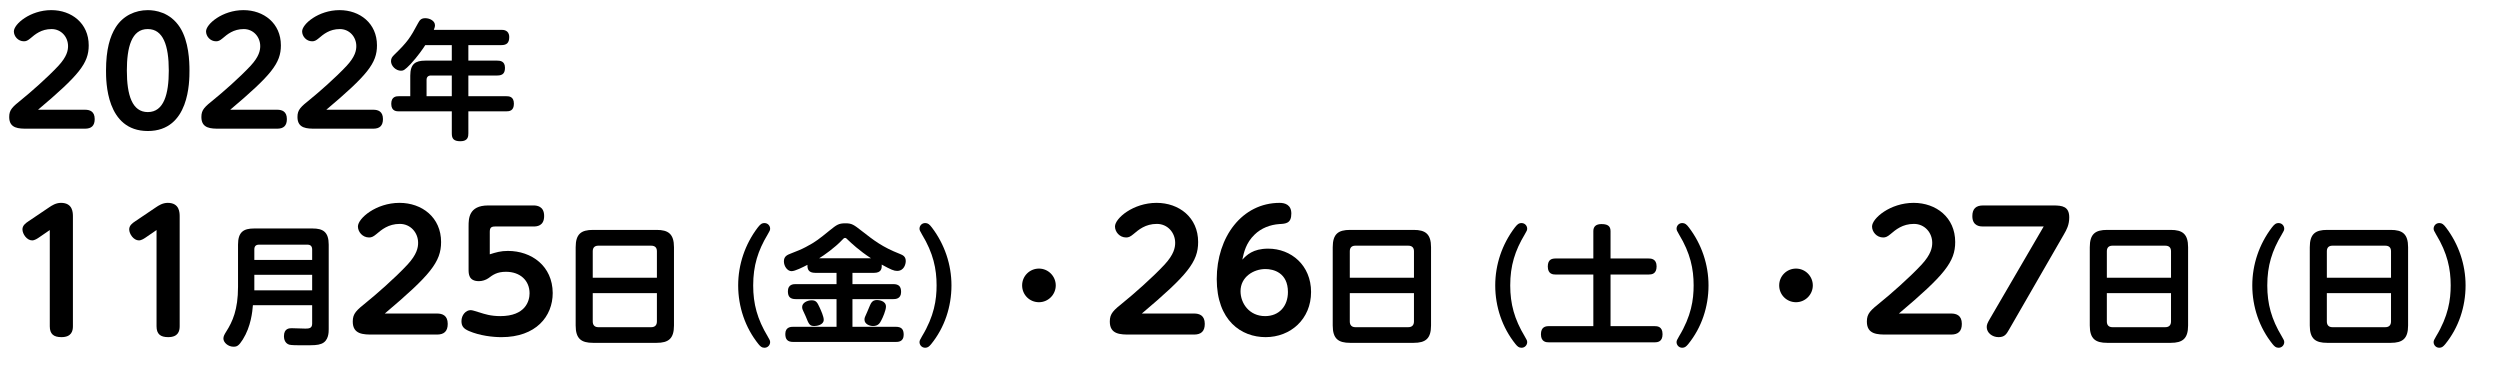 <?xml version="1.0" encoding="utf-8"?>
<!-- Generator: Adobe Illustrator 26.0.2, SVG Export Plug-In . SVG Version: 6.00 Build 0)  -->
<svg version="1.1" id="レイヤー_1" xmlns="http://www.w3.org/2000/svg" xmlns:xlink="http://www.w3.org/1999/xlink" x="0px"
	 y="0px" width="340px" height="50px" viewBox="0 0 340 50" style="enable-background:new 0 0 340 50;" xml:space="preserve">
<g>
	<path d="M11.571,14.925c0.634,0,1.308,0.218,1.308,1.268c0,0.911-0.456,1.307-1.308,1.307H3.708c-1.129,0-2.456,0-2.456-1.584
		c0-1.01,0.436-1.367,1.783-2.456c1.01-0.812,3.407-2.892,4.932-4.536c1.129-1.228,1.288-2.06,1.288-2.654
		c0-1.248-0.931-2.317-2.238-2.317c-1.406,0-2.238,0.713-2.892,1.268C3.768,5.518,3.55,5.616,3.253,5.616
		c-0.812,0-1.367-0.693-1.367-1.347c0-0.99,2.218-2.892,5.09-2.892c2.753,0,5.09,1.783,5.09,4.793c0,2.436-1.307,4.041-6.892,8.754
		H11.571z"/>
	<path d="M14.419,9.598c0-2.872,0.535-4.655,1.327-5.902c1.01-1.584,2.674-2.317,4.357-2.317c0.97,0,3.03,0.257,4.377,2.357
		c1.208,1.901,1.288,4.615,1.288,5.863c0,1.485,0,8.219-5.665,8.219C14.419,17.817,14.419,11.043,14.419,9.598z M22.956,9.598
		c0-3.427-0.772-5.645-2.852-5.645c-2.218-0.02-2.852,2.496-2.852,5.645c0,3.367,0.732,5.645,2.852,5.645
		C22.302,15.242,22.956,12.767,22.956,9.598z"/>
	<path d="M37.707,14.925c0.634,0,1.308,0.218,1.308,1.268c0,0.911-0.456,1.307-1.308,1.307h-7.863c-1.129,0-2.456,0-2.456-1.584
		c0-1.01,0.436-1.367,1.783-2.456c1.01-0.812,3.407-2.892,4.932-4.536c1.129-1.228,1.288-2.06,1.288-2.654
		c0-1.248-0.931-2.317-2.238-2.317c-1.406,0-2.238,0.713-2.892,1.268c-0.356,0.297-0.574,0.396-0.872,0.396
		c-0.812,0-1.367-0.693-1.367-1.347c0-0.99,2.218-2.892,5.09-2.892c2.753,0,5.09,1.783,5.09,4.793c0,2.436-1.307,4.041-6.892,8.754
		H37.707z"/>
	<path d="M50.774,14.925c0.634,0,1.308,0.218,1.308,1.268c0,0.911-0.456,1.307-1.308,1.307h-7.863c-1.129,0-2.456,0-2.456-1.584
		c0-1.01,0.436-1.367,1.783-2.456c1.01-0.812,3.407-2.892,4.932-4.536c1.129-1.228,1.288-2.06,1.288-2.654
		c0-1.248-0.931-2.317-2.238-2.317c-1.406,0-2.238,0.713-2.892,1.268c-0.356,0.297-0.574,0.396-0.872,0.396
		c-0.812,0-1.367-0.693-1.367-1.347c0-0.99,2.218-2.892,5.09-2.892c2.753,0,5.09,1.783,5.09,4.793c0,2.436-1.307,4.041-6.892,8.754
		H50.774z"/>
	<path d="M68.183,4.059c0.247,0,1.073,0,1.073,0.985c0,0.792-0.352,1.091-1.073,1.091h-4.486v2.111h3.923
		c0.352,0,1.056,0.035,1.056,0.967c0,0.704-0.264,1.056-1.056,1.056h-3.923v2.815h5.138c0.369,0,1.055,0.018,1.055,1.021
		c0,0.985-0.633,1.038-1.055,1.038h-5.138v2.991c0,0.405-0.035,1.074-1.073,1.074c-0.967,0-1.179-0.388-1.179-1.074v-2.991h-7.178
		c-0.317,0-1.056,0-1.056-1.021c0-1.003,0.686-1.038,1.056-1.038h1.53v-2.797c0-1.583,0.687-2.041,2.041-2.041h3.606V6.135h-3.606
		C57.574,6.557,56.8,7.683,55.85,8.703c-0.809,0.845-1.002,0.915-1.319,0.915c-0.686,0-1.354-0.633-1.354-1.302
		c0-0.405,0.193-0.616,0.422-0.845c1.812-1.759,2.182-2.305,3.272-4.346c0.211-0.387,0.405-0.651,0.968-0.651
		c0.598,0,1.319,0.352,1.319,0.968c0,0.193-0.07,0.387-0.158,0.616H68.183z M61.444,13.084v-2.815h-2.833
		c-0.369,0-0.598,0.194-0.598,0.598v2.217H61.444z"/>
	<path d="M5.297,32.298c-0.198,0.132-0.572,0.396-0.924,0.396c-0.726,0-1.32-0.88-1.32-1.496c0-0.528,0.418-0.837,0.814-1.101
		l2.838-1.914c0.33-0.22,0.88-0.594,1.584-0.594c1.628,0,1.628,1.342,1.628,1.892v14.896c0,0.616-0.176,1.474-1.562,1.474
		c-1.056,0-1.584-0.418-1.584-1.474V31.286L5.297,32.298z"/>
	<path d="M19.816,32.298c-0.198,0.132-0.572,0.396-0.924,0.396c-0.726,0-1.32-0.88-1.32-1.496c0-0.528,0.418-0.837,0.814-1.101
		l2.838-1.914c0.33-0.22,0.88-0.594,1.584-0.594c1.628,0,1.628,1.342,1.628,1.892v14.896c0,0.616-0.176,1.474-1.562,1.474
		c-1.056,0-1.584-0.418-1.584-1.474V31.286L19.816,32.298z"/>
	<path d="M34.396,41.506c-0.07,0.88-0.264,2.903-1.373,4.663c-0.545,0.861-0.792,0.984-1.267,0.984c-0.739,0-1.373-0.58-1.373-1.108
		c0-0.316,0.141-0.562,0.405-0.984c0.827-1.303,1.583-2.938,1.583-6.035v-5.753c0-1.724,0.756-2.199,2.182-2.199h7.97
		c1.39,0,2.182,0.458,2.182,2.199v11.488c0,0.423,0,1.602-0.985,1.988c-0.528,0.211-1.038,0.211-2.568,0.211
		c-0.616,0-1.566,0-1.83-0.088c-0.616-0.211-0.704-0.827-0.704-1.144c0-1.091,0.756-1.091,1.073-1.091
		c0.299,0,1.583,0.053,1.847,0.053c0.475,0,0.915-0.035,0.915-0.668v-2.517H34.396z M42.453,35.349v-1.425
		c0-0.423-0.211-0.651-0.651-0.651H35.24c-0.458,0-0.651,0.229-0.651,0.651v1.425H42.453z M34.589,37.372v2.111h7.864v-2.111H34.589
		z"/>
	<path d="M59.439,42.64c0.704,0,1.452,0.242,1.452,1.408c0,1.012-0.506,1.452-1.452,1.452h-8.735c-1.254,0-2.729,0-2.729-1.76
		c0-1.123,0.484-1.519,1.98-2.729c1.122-0.902,3.785-3.213,5.479-5.039c1.254-1.364,1.43-2.288,1.43-2.948
		c0-1.387-1.034-2.574-2.486-2.574c-1.562,0-2.486,0.792-3.213,1.408c-0.396,0.33-0.638,0.439-0.968,0.439
		c-0.902,0-1.519-0.77-1.519-1.496c0-1.1,2.464-3.212,5.655-3.212c3.059,0,5.655,1.979,5.655,5.324c0,2.706-1.452,4.488-7.657,9.726
		H59.439z"/>
	<path d="M63.728,30.758c0-0.99,0-2.816,2.662-2.816h6.161c0.418,0,1.452,0.066,1.452,1.431c0,1.386-1.012,1.43-1.452,1.43h-5.215
		c-0.572,0-0.726,0.198-0.726,0.748v3.036c0.836-0.264,1.474-0.462,2.464-0.462c3.212,0,6.073,2.047,6.095,5.721
		c0,3.19-2.288,6.007-6.975,6.007c-1.167,0-2.949-0.197-4.423-0.836c-0.704-0.308-1.012-0.638-1.012-1.342
		c0-0.836,0.594-1.496,1.254-1.496c0.198,0,0.55,0.109,1.254,0.33c0.616,0.198,1.474,0.483,2.772,0.483
		c3.433,0,3.982-2.067,3.982-3.102c0-1.738-1.276-2.927-3.212-2.927c-1.21,0-1.782,0.418-2.398,0.88
		c-0.353,0.242-0.836,0.396-1.276,0.396c-1.408,0-1.408-1.013-1.408-1.606V30.758z"/>
	<path d="M91.661,44.269c0,1.794-0.756,2.357-2.357,2.357h-8.656c-1.583,0-2.357-0.545-2.357-2.357V33.624
		c0-1.812,0.756-2.357,2.357-2.357h8.656c1.583,0,2.357,0.546,2.357,2.357V44.269z M89.339,37.776V34.17
		c0-0.475-0.246-0.757-0.774-0.757h-7.196c-0.44,0-0.756,0.211-0.756,0.757v3.606H89.339z M80.613,39.87v3.853
		c0,0.511,0.281,0.774,0.756,0.774h7.196c0.493,0,0.774-0.264,0.774-0.774V39.87H80.613z"/>
	<path d="M104.403,45.746c0.282,0.476,0.334,0.581,0.334,0.792c0,0.352-0.282,0.757-0.774,0.757c-0.369,0-0.563-0.194-0.809-0.493
		c-1.812-2.252-2.762-5.084-2.762-7.987c0-2.832,0.933-5.595,2.657-7.864c0.316-0.404,0.528-0.615,0.915-0.615
		c0.493,0,0.774,0.404,0.774,0.756c0,0.211-0.053,0.316-0.334,0.792c-1.319,2.199-1.97,4.24-1.97,6.932
		C102.433,41.348,102.996,43.406,104.403,45.746z"/>
	<path d="M110.885,37.108c-0.933,0-1.091-0.493-1.073-1.091c-0.616,0.316-1.671,0.861-2.164,0.861c-0.563,0-1.038-0.668-1.038-1.337
		c0-0.686,0.458-0.88,0.968-1.073c0.915-0.352,1.425-0.562,2.023-0.88c1.32-0.686,1.847-1.126,3.237-2.252
		c0.95-0.756,1.196-0.967,2.146-0.967c0.879,0,1.126,0.193,2.234,1.056c1.619,1.267,2.797,2.181,5.137,3.096
		c0.44,0.176,0.827,0.353,0.827,0.985c0,0.387-0.211,1.337-1.179,1.337c-0.422,0-0.809-0.158-2.093-0.861
		c0.035,0.527-0.036,1.126-1.056,1.126h-2.921v1.53h5.542c0.774,0,1.073,0.334,1.073,1.073c0,0.968-0.809,0.968-1.073,0.968h-5.542
		v3.765h5.894c0.809,0,1.073,0.369,1.073,1.091c0,0.968-0.792,0.968-1.073,0.968h-13.952c-0.792,0-1.073-0.369-1.073-1.091
		c0-0.968,0.81-0.968,1.073-0.968h5.894V40.68h-5.542c-0.792,0-1.073-0.353-1.073-1.073c0-0.968,0.792-0.968,1.073-0.968h5.542
		v-1.53H110.885z M111.447,41.771c0.229,0.492,0.581,1.284,0.581,1.724c0,0.687-0.933,0.845-1.267,0.845
		c-0.668,0-0.756-0.246-1.196-1.337c-0.053-0.105-0.281-0.599-0.316-0.687c-0.071-0.141-0.159-0.334-0.159-0.562
		c0-0.581,0.704-0.915,1.302-0.915C111.008,40.838,111.166,41.172,111.447,41.771z M118.45,35.12
		c-1.583-1.021-2.727-2.111-3.097-2.463c-0.229-0.229-0.299-0.3-0.422-0.3c-0.141,0-0.229,0.088-0.458,0.335
		c-0.933,0.985-2.393,2.022-3.062,2.428H118.45z M119.875,43.529c-0.193,0.388-0.422,0.81-1.144,0.81
		c-0.492,0-1.161-0.281-1.161-0.862c0-0.246,0.035-0.334,0.37-1.056c0.088-0.176,0.405-1.003,0.51-1.161
		c0.246-0.404,0.545-0.457,0.827-0.457c0.141,0,1.214,0.053,1.214,0.897C120.491,42.192,120.051,43.213,119.875,43.529z"/>
	<path d="M125.388,31.883c-0.264-0.457-0.334-0.581-0.334-0.792c0-0.352,0.282-0.756,0.774-0.756c0.369,0,0.581,0.176,0.915,0.615
		c1.724,2.27,2.657,5.032,2.657,7.864c0,2.903-0.933,5.735-2.762,7.987c-0.264,0.316-0.458,0.493-0.809,0.493
		c-0.493,0-0.774-0.405-0.774-0.757c0-0.211,0.071-0.334,0.334-0.792c1.671-2.762,1.988-4.979,1.988-6.932
		C127.376,36.58,126.937,34.434,125.388,31.883z"/>
	<path d="M143.583,38.814c0,1.231-1.003,2.287-2.287,2.287c-1.285,0-2.287-1.021-2.287-2.287c0-1.284,1.038-2.287,2.287-2.287
		C142.58,36.527,143.583,37.583,143.583,38.814z"/>
	<path d="M162.398,42.64c0.704,0,1.452,0.242,1.452,1.408c0,1.012-0.506,1.452-1.452,1.452h-8.735c-1.254,0-2.729,0-2.729-1.76
		c0-1.123,0.484-1.519,1.98-2.729c1.122-0.902,3.784-3.213,5.479-5.039c1.255-1.364,1.431-2.288,1.431-2.948
		c0-1.387-1.034-2.574-2.486-2.574c-1.562,0-2.486,0.792-3.213,1.408c-0.396,0.33-0.638,0.439-0.968,0.439
		c-0.902,0-1.519-0.77-1.519-1.496c0-1.1,2.465-3.212,5.655-3.212c3.059,0,5.654,1.979,5.654,5.324c0,2.706-1.452,4.488-7.657,9.726
		H162.398z"/>
	<path d="M172.475,33.816c3.124,0,5.83,2.267,5.83,5.896c0,3.697-2.794,6.139-6.183,6.139c-3.278,0-6.645-2.222-6.645-7.898
		c0-5.743,3.454-10.363,8.559-10.363c0.727,0,1.585,0.264,1.585,1.452c0,1.342-0.748,1.386-1.629,1.43
		c-1.254,0.088-2.464,0.55-3.366,1.431c-1.188,1.144-1.452,2.42-1.672,3.41C169.548,34.696,170.384,33.816,172.475,33.816z
		 M172.101,36.589c-1.629,0-3.389,1.078-3.389,3.015c0,1.649,1.188,3.388,3.345,3.388c1.914,0,3.102-1.364,3.102-3.278
		C175.158,37.073,173.179,36.589,172.101,36.589z"/>
	<path d="M194.621,44.269c0,1.794-0.757,2.357-2.357,2.357h-8.656c-1.583,0-2.357-0.545-2.357-2.357V33.624
		c0-1.812,0.757-2.357,2.357-2.357h8.656c1.583,0,2.357,0.546,2.357,2.357V44.269z M192.299,37.776V34.17
		c0-0.475-0.247-0.757-0.774-0.757h-7.195c-0.44,0-0.757,0.211-0.757,0.757v3.606H192.299z M183.572,39.87v3.853
		c0,0.511,0.281,0.774,0.757,0.774h7.195c0.492,0,0.774-0.264,0.774-0.774V39.87H183.572z"/>
	<path d="M207.363,45.746c0.281,0.476,0.334,0.581,0.334,0.792c0,0.352-0.281,0.757-0.773,0.757c-0.37,0-0.563-0.194-0.81-0.493
		c-1.812-2.252-2.762-5.084-2.762-7.987c0-2.832,0.932-5.595,2.656-7.864c0.316-0.404,0.527-0.615,0.915-0.615
		c0.492,0,0.773,0.404,0.773,0.756c0,0.211-0.053,0.316-0.334,0.792c-1.319,2.199-1.971,4.24-1.971,6.932
		C205.393,41.348,205.956,43.406,207.363,45.746z"/>
	<path d="M224.206,35.155c0.282,0,1.091,0,1.091,1.073c0,1.038-0.668,1.108-1.091,1.108h-5.172v7.02h5.999
		c0.299,0,1.073,0,1.073,1.091c0,1.003-0.615,1.108-1.073,1.108h-14.392c-0.316,0-1.073-0.018-1.073-1.091
		c0-1.021,0.651-1.108,1.073-1.108h6.053v-7.02h-5.12c-0.352,0-1.073-0.035-1.073-1.091c0-0.968,0.563-1.091,1.073-1.091h5.12
		v-3.729c0-0.634,0.387-0.95,1.091-0.95c0.721,0,1.249,0.176,1.249,0.95v3.729H224.206z"/>
	<path d="M228.348,31.883c-0.265-0.457-0.335-0.581-0.335-0.792c0-0.352,0.281-0.756,0.774-0.756c0.369,0,0.58,0.176,0.915,0.615
		c1.724,2.27,2.656,5.032,2.656,7.864c0,2.903-0.933,5.735-2.762,7.987c-0.265,0.316-0.458,0.493-0.81,0.493
		c-0.493,0-0.774-0.405-0.774-0.757c0-0.211,0.07-0.334,0.335-0.792c1.671-2.762,1.987-4.979,1.987-6.932
		C230.335,36.58,229.896,34.434,228.348,31.883z"/>
	<path d="M246.543,38.814c0,1.231-1.003,2.287-2.287,2.287s-2.287-1.021-2.287-2.287c0-1.284,1.038-2.287,2.287-2.287
		C245.54,36.527,246.543,37.583,246.543,38.814z"/>
	<path d="M265.358,42.64c0.704,0,1.452,0.242,1.452,1.408c0,1.012-0.506,1.452-1.452,1.452h-8.735c-1.254,0-2.729,0-2.729-1.76
		c0-1.123,0.484-1.519,1.98-2.729c1.122-0.902,3.784-3.213,5.479-5.039c1.255-1.364,1.431-2.288,1.431-2.948
		c0-1.387-1.034-2.574-2.486-2.574c-1.562,0-2.486,0.792-3.213,1.408c-0.396,0.33-0.638,0.439-0.968,0.439
		c-0.902,0-1.519-0.77-1.519-1.496c0-1.1,2.465-3.212,5.655-3.212c3.059,0,5.654,1.979,5.654,5.324c0,2.706-1.452,4.488-7.657,9.726
		H265.358z"/>
	<path d="M269.69,30.802c-0.33,0-1.452,0-1.452-1.408c0-1.012,0.506-1.452,1.452-1.452h9.571c1.21,0,2.156,0.132,2.156,1.628
		c0,1.034-0.374,1.694-0.704,2.267l-7.48,12.982c-0.353,0.615-0.595,1.033-1.431,1.033c-0.858,0-1.606-0.594-1.606-1.363
		c0-0.33,0.088-0.551,0.462-1.188l7.283-12.498H269.69z"/>
	<path d="M297.58,44.269c0,1.794-0.757,2.357-2.357,2.357h-8.656c-1.583,0-2.357-0.545-2.357-2.357V33.624
		c0-1.812,0.757-2.357,2.357-2.357h8.656c1.583,0,2.357,0.546,2.357,2.357V44.269z M295.258,37.776V34.17
		c0-0.475-0.247-0.757-0.774-0.757h-7.195c-0.44,0-0.757,0.211-0.757,0.757v3.606H295.258z M286.531,39.87v3.853
		c0,0.511,0.281,0.774,0.757,0.774h7.195c0.492,0,0.774-0.264,0.774-0.774V39.87H286.531z"/>
	<path d="M310.322,45.746c0.281,0.476,0.334,0.581,0.334,0.792c0,0.352-0.281,0.757-0.773,0.757c-0.37,0-0.563-0.194-0.81-0.493
		c-1.812-2.252-2.762-5.084-2.762-7.987c0-2.832,0.932-5.595,2.656-7.864c0.316-0.404,0.527-0.615,0.915-0.615
		c0.492,0,0.773,0.404,0.773,0.756c0,0.211-0.053,0.316-0.334,0.792c-1.319,2.199-1.971,4.24-1.971,6.932
		C308.352,41.348,308.915,43.406,310.322,45.746z"/>
	<path d="M327.5,44.269c0,1.794-0.757,2.357-2.357,2.357h-8.656c-1.583,0-2.357-0.545-2.357-2.357V33.624
		c0-1.812,0.757-2.357,2.357-2.357h8.656c1.583,0,2.357,0.546,2.357,2.357V44.269z M325.178,37.776V34.17
		c0-0.475-0.247-0.757-0.774-0.757h-7.195c-0.44,0-0.757,0.211-0.757,0.757v3.606H325.178z M316.451,39.87v3.853
		c0,0.511,0.281,0.774,0.757,0.774h7.195c0.492,0,0.774-0.264,0.774-0.774V39.87H316.451z"/>
	<path d="M331.307,31.883c-0.264-0.457-0.334-0.581-0.334-0.792c0-0.352,0.281-0.756,0.774-0.756c0.369,0,0.58,0.176,0.915,0.615
		c1.724,2.27,2.656,5.032,2.656,7.864c0,2.903-0.933,5.735-2.762,7.987c-0.265,0.316-0.458,0.493-0.81,0.493
		c-0.493,0-0.774-0.405-0.774-0.757c0-0.211,0.07-0.334,0.334-0.792c1.672-2.762,1.988-4.979,1.988-6.932
		C333.295,36.58,332.855,34.434,331.307,31.883z"/>
</g>
<g>
</g>
<g>
</g>
<g>
</g>
<g>
</g>
<g>
</g>
<g>
</g>
</svg>
